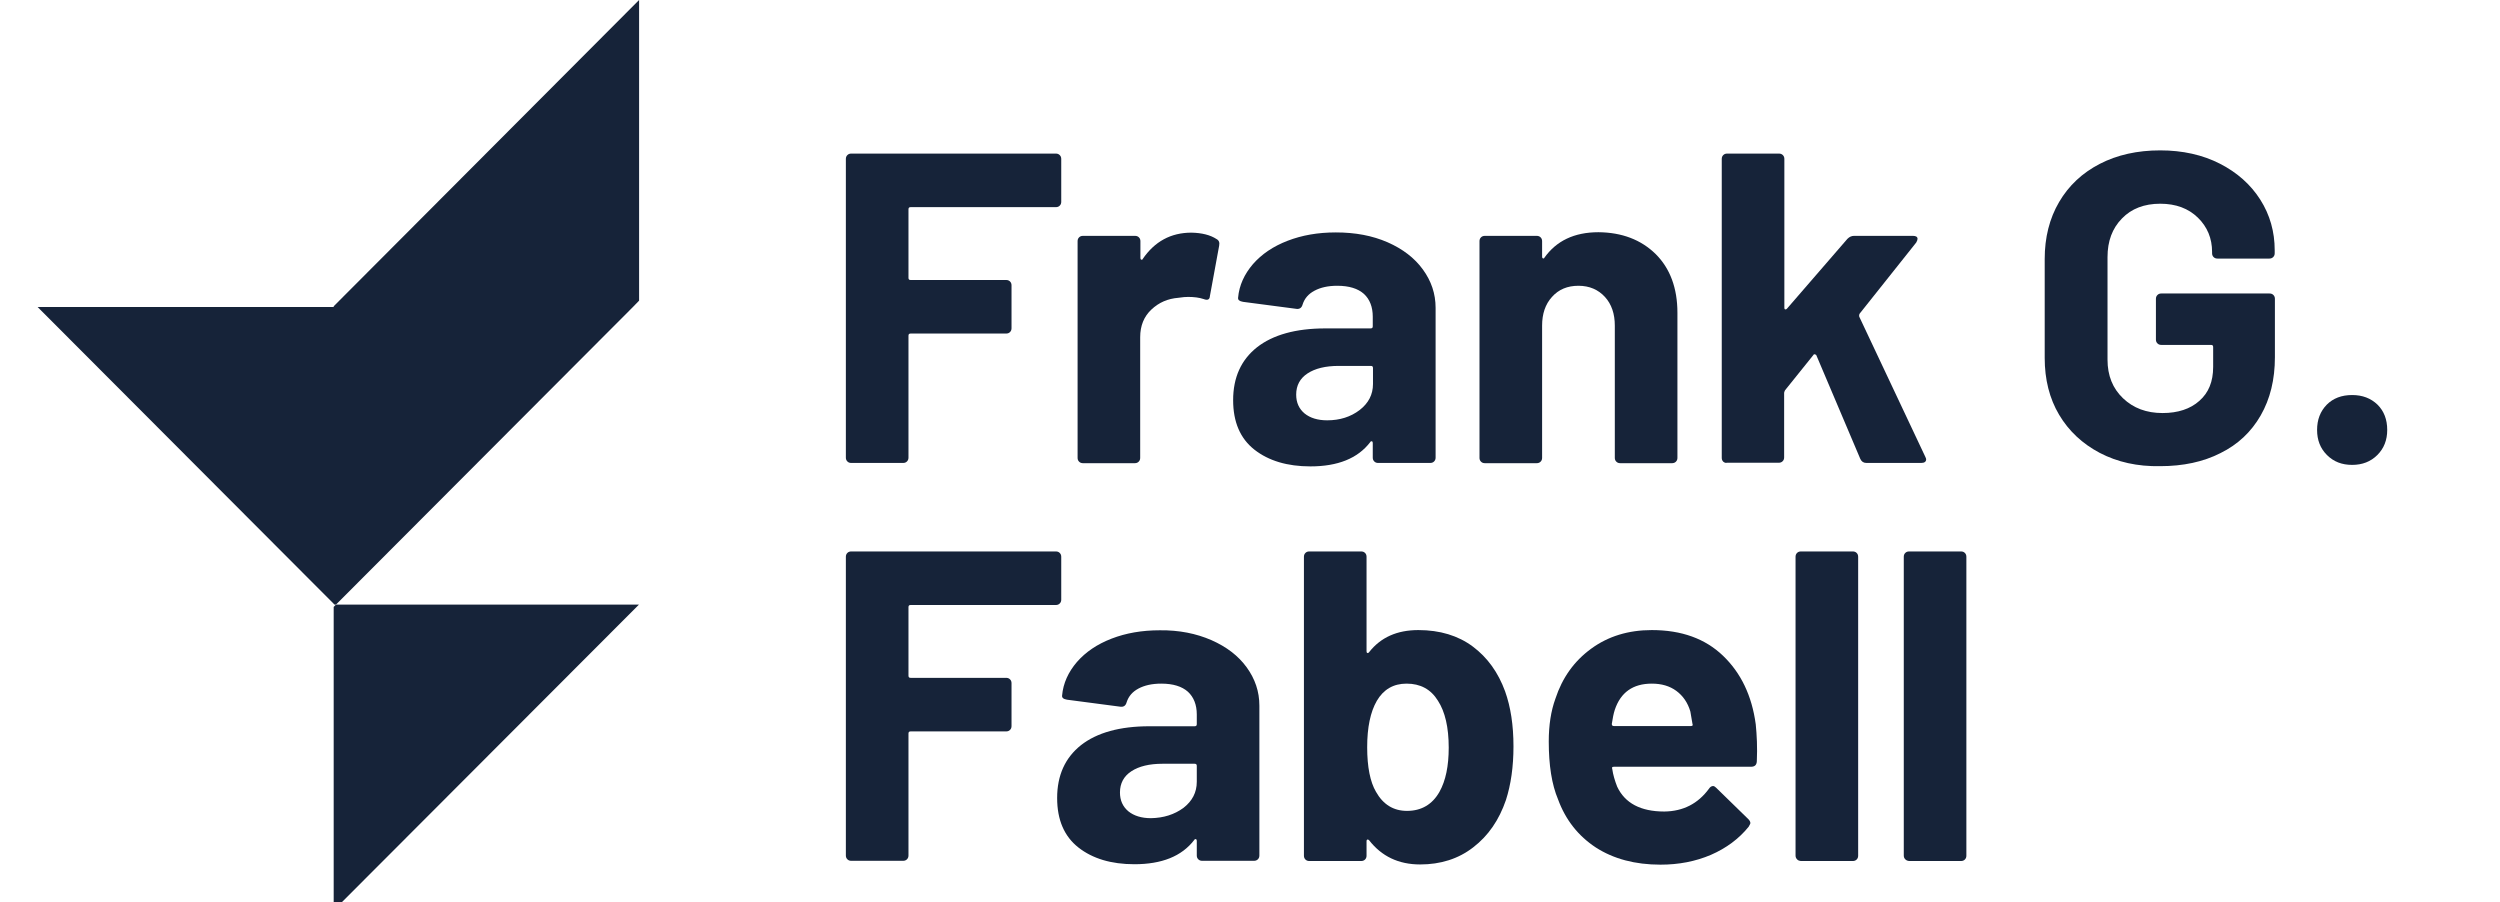 <svg xmlns="http://www.w3.org/2000/svg" width="133" height="48" viewBox="0 0 133 48" fill="none"><path d="M34 0V15.994L33.672 16.332L17.873 32.166H17.798L2 16.332H17.752V16.294L34 0Z" fill="#162339"></path><path d="M33.991 32.166L18.183 48H17.752V32.288L17.873 32.166H33.991Z" fill="#162339"></path><path d="M56.377 10.941C56.32 10.998 56.252 11.02 56.171 11.02H48.445C48.365 11.02 48.331 11.055 48.331 11.134V14.782C48.331 14.861 48.365 14.896 48.445 14.896H53.527C53.608 14.896 53.676 14.918 53.733 14.975C53.791 15.032 53.813 15.101 53.813 15.181V17.46C53.813 17.54 53.791 17.608 53.733 17.665C53.676 17.722 53.608 17.745 53.527 17.745H48.445C48.365 17.745 48.331 17.779 48.331 17.859V24.344C48.331 24.424 48.308 24.492 48.251 24.549C48.194 24.607 48.125 24.629 48.045 24.629H45.286C45.206 24.629 45.137 24.607 45.08 24.549C45.023 24.492 45 24.424 45 24.344V8.456C45 8.376 45.023 8.308 45.08 8.251C45.137 8.194 45.206 8.171 45.286 8.171H56.171C56.252 8.171 56.32 8.194 56.377 8.251C56.435 8.308 56.458 8.376 56.458 8.456V10.736C56.458 10.815 56.435 10.884 56.377 10.941Z" fill="#162339"></path><path d="M64.722 12.719C64.848 12.787 64.893 12.901 64.859 13.072L64.367 15.75C64.355 15.944 64.241 15.99 64.035 15.91C63.794 15.83 63.52 15.796 63.211 15.796C63.085 15.796 62.913 15.807 62.696 15.842C62.123 15.887 61.654 16.092 61.254 16.468C60.864 16.833 60.658 17.323 60.658 17.939V24.356C60.658 24.436 60.635 24.504 60.578 24.561C60.521 24.618 60.452 24.641 60.372 24.641H57.614C57.533 24.641 57.465 24.618 57.408 24.561C57.35 24.504 57.328 24.436 57.328 24.356V12.833C57.328 12.753 57.35 12.684 57.408 12.627C57.465 12.57 57.533 12.548 57.614 12.548H60.384C60.464 12.548 60.532 12.57 60.59 12.627C60.647 12.684 60.67 12.753 60.67 12.833V13.722C60.67 13.767 60.681 13.801 60.715 13.813C60.75 13.824 60.773 13.824 60.784 13.79C61.425 12.844 62.295 12.377 63.383 12.377C63.943 12.388 64.39 12.502 64.722 12.719Z" fill="#162339"></path><path d="M73.821 12.89C74.623 13.243 75.252 13.722 75.698 14.337C76.145 14.953 76.374 15.625 76.374 16.377V24.344C76.374 24.424 76.351 24.492 76.294 24.549C76.237 24.607 76.168 24.629 76.088 24.629H73.318C73.238 24.629 73.169 24.607 73.112 24.549C73.054 24.492 73.031 24.424 73.031 24.344V23.569C73.031 23.524 73.02 23.489 72.986 23.478C72.951 23.467 72.917 23.478 72.894 23.524C72.23 24.39 71.166 24.812 69.712 24.812C68.487 24.812 67.492 24.515 66.736 23.923C65.981 23.33 65.603 22.452 65.603 21.29C65.603 20.082 66.026 19.147 66.874 18.474C67.721 17.813 68.934 17.471 70.513 17.471H72.917C72.997 17.471 73.031 17.437 73.031 17.358V16.845C73.031 16.332 72.871 15.921 72.562 15.636C72.242 15.351 71.772 15.203 71.143 15.203C70.651 15.203 70.25 15.294 69.93 15.466C69.609 15.636 69.403 15.876 69.3 16.195C69.254 16.366 69.151 16.446 68.991 16.434L66.129 16.058C65.935 16.024 65.855 15.956 65.866 15.842C65.924 15.181 66.198 14.588 66.656 14.052C67.125 13.517 67.732 13.106 68.499 12.81C69.266 12.514 70.113 12.365 71.063 12.365C72.104 12.365 73.009 12.536 73.821 12.89ZM72.333 21.814C72.803 21.449 73.043 20.993 73.043 20.424V19.58C73.043 19.5 73.009 19.466 72.928 19.466H71.223C70.513 19.466 69.964 19.603 69.563 19.865C69.163 20.127 68.957 20.503 68.957 20.993C68.957 21.415 69.106 21.746 69.403 21.996C69.701 22.236 70.101 22.361 70.605 22.361C71.28 22.361 71.853 22.179 72.333 21.814Z" fill="#162339"></path><path d="M88.083 13.517C88.85 14.28 89.239 15.329 89.239 16.64V24.356C89.239 24.436 89.216 24.504 89.159 24.561C89.102 24.618 89.033 24.641 88.953 24.641H86.195C86.115 24.641 86.046 24.618 85.989 24.561C85.931 24.504 85.908 24.436 85.908 24.356V17.323C85.908 16.697 85.737 16.184 85.382 15.796C85.027 15.409 84.558 15.203 83.974 15.203C83.39 15.203 82.921 15.397 82.566 15.796C82.211 16.184 82.04 16.697 82.04 17.323V24.356C82.04 24.436 82.017 24.504 81.96 24.561C81.902 24.618 81.834 24.641 81.754 24.641H78.995C78.915 24.641 78.846 24.618 78.789 24.561C78.732 24.504 78.709 24.436 78.709 24.356V12.833C78.709 12.753 78.732 12.684 78.789 12.627C78.846 12.57 78.915 12.548 78.995 12.548H81.754C81.834 12.548 81.902 12.57 81.96 12.627C82.017 12.684 82.04 12.753 82.04 12.833V13.653C82.04 13.699 82.051 13.733 82.085 13.745C82.12 13.756 82.143 13.756 82.154 13.722C82.795 12.81 83.757 12.354 85.038 12.354C86.286 12.365 87.305 12.753 88.083 13.517Z" fill="#162339"></path><path d="M91.677 24.561C91.62 24.504 91.597 24.436 91.597 24.356V8.456C91.597 8.376 91.62 8.308 91.677 8.251C91.734 8.194 91.803 8.171 91.883 8.171H94.642C94.722 8.171 94.791 8.194 94.848 8.251C94.905 8.308 94.928 8.376 94.928 8.456V16.377C94.928 16.423 94.939 16.457 94.974 16.457C95.008 16.468 95.031 16.457 95.065 16.423L98.282 12.707C98.396 12.593 98.511 12.548 98.636 12.548H101.773C101.933 12.548 102.013 12.605 102.013 12.707C102.013 12.753 101.99 12.821 101.944 12.901L98.934 16.685C98.9 16.753 98.9 16.799 98.911 16.845L102.425 24.299C102.46 24.367 102.471 24.413 102.471 24.436C102.471 24.561 102.379 24.629 102.208 24.629H99.3C99.14 24.629 99.037 24.561 98.968 24.413L96.633 18.908C96.622 18.873 96.588 18.862 96.553 18.851C96.519 18.839 96.485 18.851 96.473 18.885L94.962 20.765C94.928 20.834 94.916 20.879 94.916 20.902V24.333C94.916 24.413 94.894 24.481 94.836 24.538C94.779 24.595 94.71 24.618 94.63 24.618H91.872C91.803 24.641 91.734 24.607 91.677 24.561Z" fill="#162339"></path><path d="M111.708 24.094C110.781 23.604 110.06 22.931 109.545 22.065C109.03 21.199 108.778 20.184 108.778 19.044V13.779C108.778 12.639 109.03 11.624 109.545 10.747C110.06 9.869 110.781 9.197 111.708 8.718C112.635 8.239 113.711 8 114.924 8C116.115 8 117.179 8.239 118.095 8.707C119.011 9.174 119.732 9.812 120.247 10.621C120.762 11.431 121.014 12.331 121.014 13.311V13.471C121.014 13.551 120.991 13.619 120.934 13.676C120.876 13.733 120.808 13.756 120.728 13.756H117.969C117.889 13.756 117.82 13.733 117.763 13.676C117.706 13.619 117.683 13.551 117.683 13.471V13.402C117.683 12.684 117.431 12.069 116.927 11.579C116.424 11.089 115.76 10.838 114.924 10.838C114.077 10.838 113.391 11.1 112.887 11.624C112.372 12.149 112.12 12.833 112.12 13.676V19.136C112.12 19.979 112.395 20.663 112.944 21.187C113.494 21.712 114.192 21.974 115.05 21.974C115.863 21.974 116.527 21.757 117.008 21.324C117.5 20.891 117.74 20.298 117.74 19.523V18.463C117.74 18.383 117.706 18.349 117.626 18.349H114.982C114.901 18.349 114.833 18.326 114.776 18.269C114.718 18.212 114.695 18.144 114.695 18.064V15.899C114.695 15.819 114.718 15.751 114.776 15.694C114.833 15.636 114.901 15.614 114.982 15.614H120.739C120.819 15.614 120.888 15.636 120.945 15.694C121.002 15.751 121.025 15.819 121.025 15.899V18.999C121.025 20.196 120.773 21.221 120.27 22.099C119.766 22.977 119.056 23.649 118.129 24.105C117.214 24.572 116.138 24.8 114.924 24.8C113.711 24.823 112.647 24.584 111.708 24.094Z" fill="#162339"></path><path d="M123.795 24.208C123.44 23.854 123.269 23.41 123.269 22.874C123.269 22.327 123.44 21.882 123.784 21.529C124.127 21.187 124.573 21.016 125.134 21.016C125.684 21.016 126.13 21.187 126.485 21.529C126.828 21.871 127 22.316 127 22.874C127 23.41 126.828 23.854 126.473 24.208C126.119 24.561 125.672 24.732 125.134 24.732C124.585 24.732 124.15 24.561 123.795 24.208Z" fill="#162339"></path><path d="M56.377 32.106C56.32 32.163 56.252 32.186 56.171 32.186H48.445C48.365 32.186 48.331 32.22 48.331 32.3V35.947C48.331 36.027 48.365 36.061 48.445 36.061H53.527C53.608 36.061 53.676 36.084 53.733 36.141C53.791 36.198 53.813 36.266 53.813 36.346V38.626C53.813 38.706 53.791 38.774 53.733 38.831C53.676 38.888 53.608 38.911 53.527 38.911H48.445C48.365 38.911 48.331 38.945 48.331 39.025V45.51C48.331 45.59 48.308 45.658 48.251 45.715C48.194 45.772 48.125 45.795 48.045 45.795H45.286C45.206 45.795 45.137 45.772 45.08 45.715C45.023 45.658 45 45.59 45 45.51V29.622C45 29.542 45.023 29.473 45.08 29.416C45.137 29.359 45.206 29.337 45.286 29.337H56.171C56.252 29.337 56.32 29.359 56.377 29.416C56.435 29.473 56.458 29.542 56.458 29.622V31.901C56.458 31.981 56.435 32.049 56.377 32.106Z" fill="#162339"></path><path d="M64.447 34.055C65.248 34.408 65.878 34.887 66.324 35.503C66.77 36.118 66.999 36.791 66.999 37.543V45.51C66.999 45.59 66.977 45.658 66.919 45.715C66.862 45.772 66.793 45.795 66.713 45.795H63.955C63.875 45.795 63.806 45.772 63.749 45.715C63.691 45.658 63.669 45.59 63.669 45.51V44.735C63.669 44.689 63.657 44.655 63.623 44.644C63.589 44.632 63.554 44.644 63.531 44.689C62.867 45.556 61.803 45.977 60.349 45.977C59.124 45.977 58.129 45.681 57.373 45.088C56.618 44.495 56.24 43.618 56.24 42.455C56.24 41.247 56.664 40.312 57.511 39.64C58.358 38.979 59.571 38.637 61.151 38.637H63.554C63.634 38.637 63.669 38.603 63.669 38.523V38.01C63.669 37.497 63.508 37.087 63.199 36.802C62.879 36.517 62.41 36.369 61.78 36.369C61.288 36.369 60.887 36.46 60.567 36.631C60.246 36.802 60.04 37.041 59.937 37.361C59.891 37.532 59.788 37.611 59.628 37.6L56.767 37.224C56.572 37.19 56.492 37.121 56.503 37.007C56.561 36.346 56.835 35.753 57.293 35.218C57.762 34.682 58.369 34.272 59.136 33.975C59.903 33.679 60.75 33.531 61.7 33.531C62.73 33.52 63.634 33.702 64.447 34.055ZM62.959 42.98C63.428 42.615 63.669 42.159 63.669 41.589V40.746C63.669 40.666 63.634 40.632 63.554 40.632H61.849C61.139 40.632 60.59 40.768 60.189 41.031C59.788 41.293 59.582 41.669 59.582 42.159C59.582 42.581 59.731 42.911 60.029 43.162C60.326 43.401 60.727 43.527 61.231 43.527C61.906 43.515 62.478 43.333 62.959 42.98Z" fill="#162339"></path><path d="M80.517 39.709C80.517 40.791 80.38 41.737 80.117 42.558C79.75 43.629 79.178 44.461 78.377 45.077C77.587 45.692 76.637 45.989 75.55 45.989C74.405 45.989 73.501 45.556 72.837 44.701C72.803 44.666 72.768 44.655 72.745 44.666C72.711 44.678 72.7 44.701 72.7 44.746V45.521C72.7 45.601 72.677 45.669 72.62 45.727C72.562 45.783 72.494 45.806 72.413 45.806H69.655C69.575 45.806 69.506 45.783 69.449 45.727C69.392 45.669 69.369 45.601 69.369 45.521V29.622C69.369 29.542 69.392 29.473 69.449 29.416C69.506 29.359 69.575 29.337 69.655 29.337H72.413C72.494 29.337 72.562 29.359 72.62 29.416C72.677 29.473 72.7 29.542 72.7 29.622V34.648C72.7 34.694 72.711 34.728 72.745 34.739C72.78 34.75 72.803 34.739 72.837 34.694C73.455 33.907 74.325 33.52 75.458 33.52C76.603 33.52 77.576 33.816 78.354 34.397C79.132 34.978 79.705 35.776 80.071 36.779C80.368 37.611 80.517 38.58 80.517 39.709ZM77.072 39.777C77.072 38.694 76.877 37.862 76.5 37.281C76.122 36.665 75.561 36.369 74.829 36.369C74.13 36.369 73.604 36.677 73.249 37.281C72.906 37.873 72.734 38.694 72.734 39.754C72.734 40.803 72.894 41.6 73.203 42.125C73.581 42.797 74.13 43.139 74.852 43.139C75.618 43.139 76.202 42.797 76.58 42.125C76.912 41.532 77.072 40.746 77.072 39.777Z" fill="#162339"></path><path d="M93.463 40.506C93.451 40.7 93.348 40.791 93.154 40.791H85.863C85.771 40.791 85.737 40.825 85.771 40.905C85.817 41.224 85.908 41.532 86.034 41.851C86.446 42.729 87.282 43.173 88.541 43.173C89.548 43.162 90.338 42.752 90.922 41.954C90.979 41.863 91.059 41.817 91.139 41.817C91.185 41.817 91.242 41.851 91.299 41.908L93.005 43.572C93.085 43.652 93.12 43.721 93.12 43.789C93.12 43.823 93.085 43.88 93.028 43.983C92.513 44.621 91.838 45.122 91.025 45.476C90.201 45.829 89.308 46 88.335 46C86.984 46 85.84 45.692 84.901 45.088C83.963 44.473 83.287 43.618 82.887 42.524C82.555 41.737 82.394 40.712 82.394 39.446C82.394 38.58 82.509 37.828 82.749 37.167C83.116 36.05 83.745 35.172 84.649 34.511C85.554 33.85 86.629 33.52 87.877 33.52C89.457 33.52 90.716 33.975 91.666 34.887C92.616 35.799 93.2 37.007 93.406 38.535C93.463 39.104 93.497 39.765 93.463 40.506ZM85.908 37.759C85.84 37.965 85.794 38.215 85.748 38.512C85.748 38.592 85.782 38.626 85.863 38.626H89.949C90.04 38.626 90.075 38.592 90.04 38.512C89.96 38.056 89.926 37.839 89.926 37.851C89.789 37.383 89.537 37.019 89.182 36.756C88.827 36.494 88.392 36.369 87.877 36.369C86.87 36.369 86.218 36.836 85.908 37.759Z" fill="#162339"></path><path d="M95.603 45.715C95.546 45.658 95.523 45.59 95.523 45.51V29.622C95.523 29.542 95.546 29.473 95.603 29.416C95.66 29.359 95.729 29.337 95.809 29.337H98.568C98.648 29.337 98.717 29.359 98.774 29.416C98.831 29.473 98.854 29.542 98.854 29.622V45.521C98.854 45.601 98.831 45.669 98.774 45.727C98.717 45.783 98.648 45.806 98.568 45.806H95.809C95.718 45.795 95.649 45.772 95.603 45.715Z" fill="#162339"></path><path d="M101.361 45.715C101.303 45.658 101.281 45.59 101.281 45.51V29.622C101.281 29.542 101.303 29.473 101.361 29.416C101.418 29.359 101.487 29.337 101.567 29.337H104.325C104.405 29.337 104.474 29.359 104.531 29.416C104.588 29.473 104.611 29.542 104.611 29.622V45.521C104.611 45.601 104.588 45.669 104.531 45.727C104.474 45.783 104.405 45.806 104.325 45.806H101.567C101.475 45.795 101.418 45.772 101.361 45.715Z" fill="#162339"></path></svg>